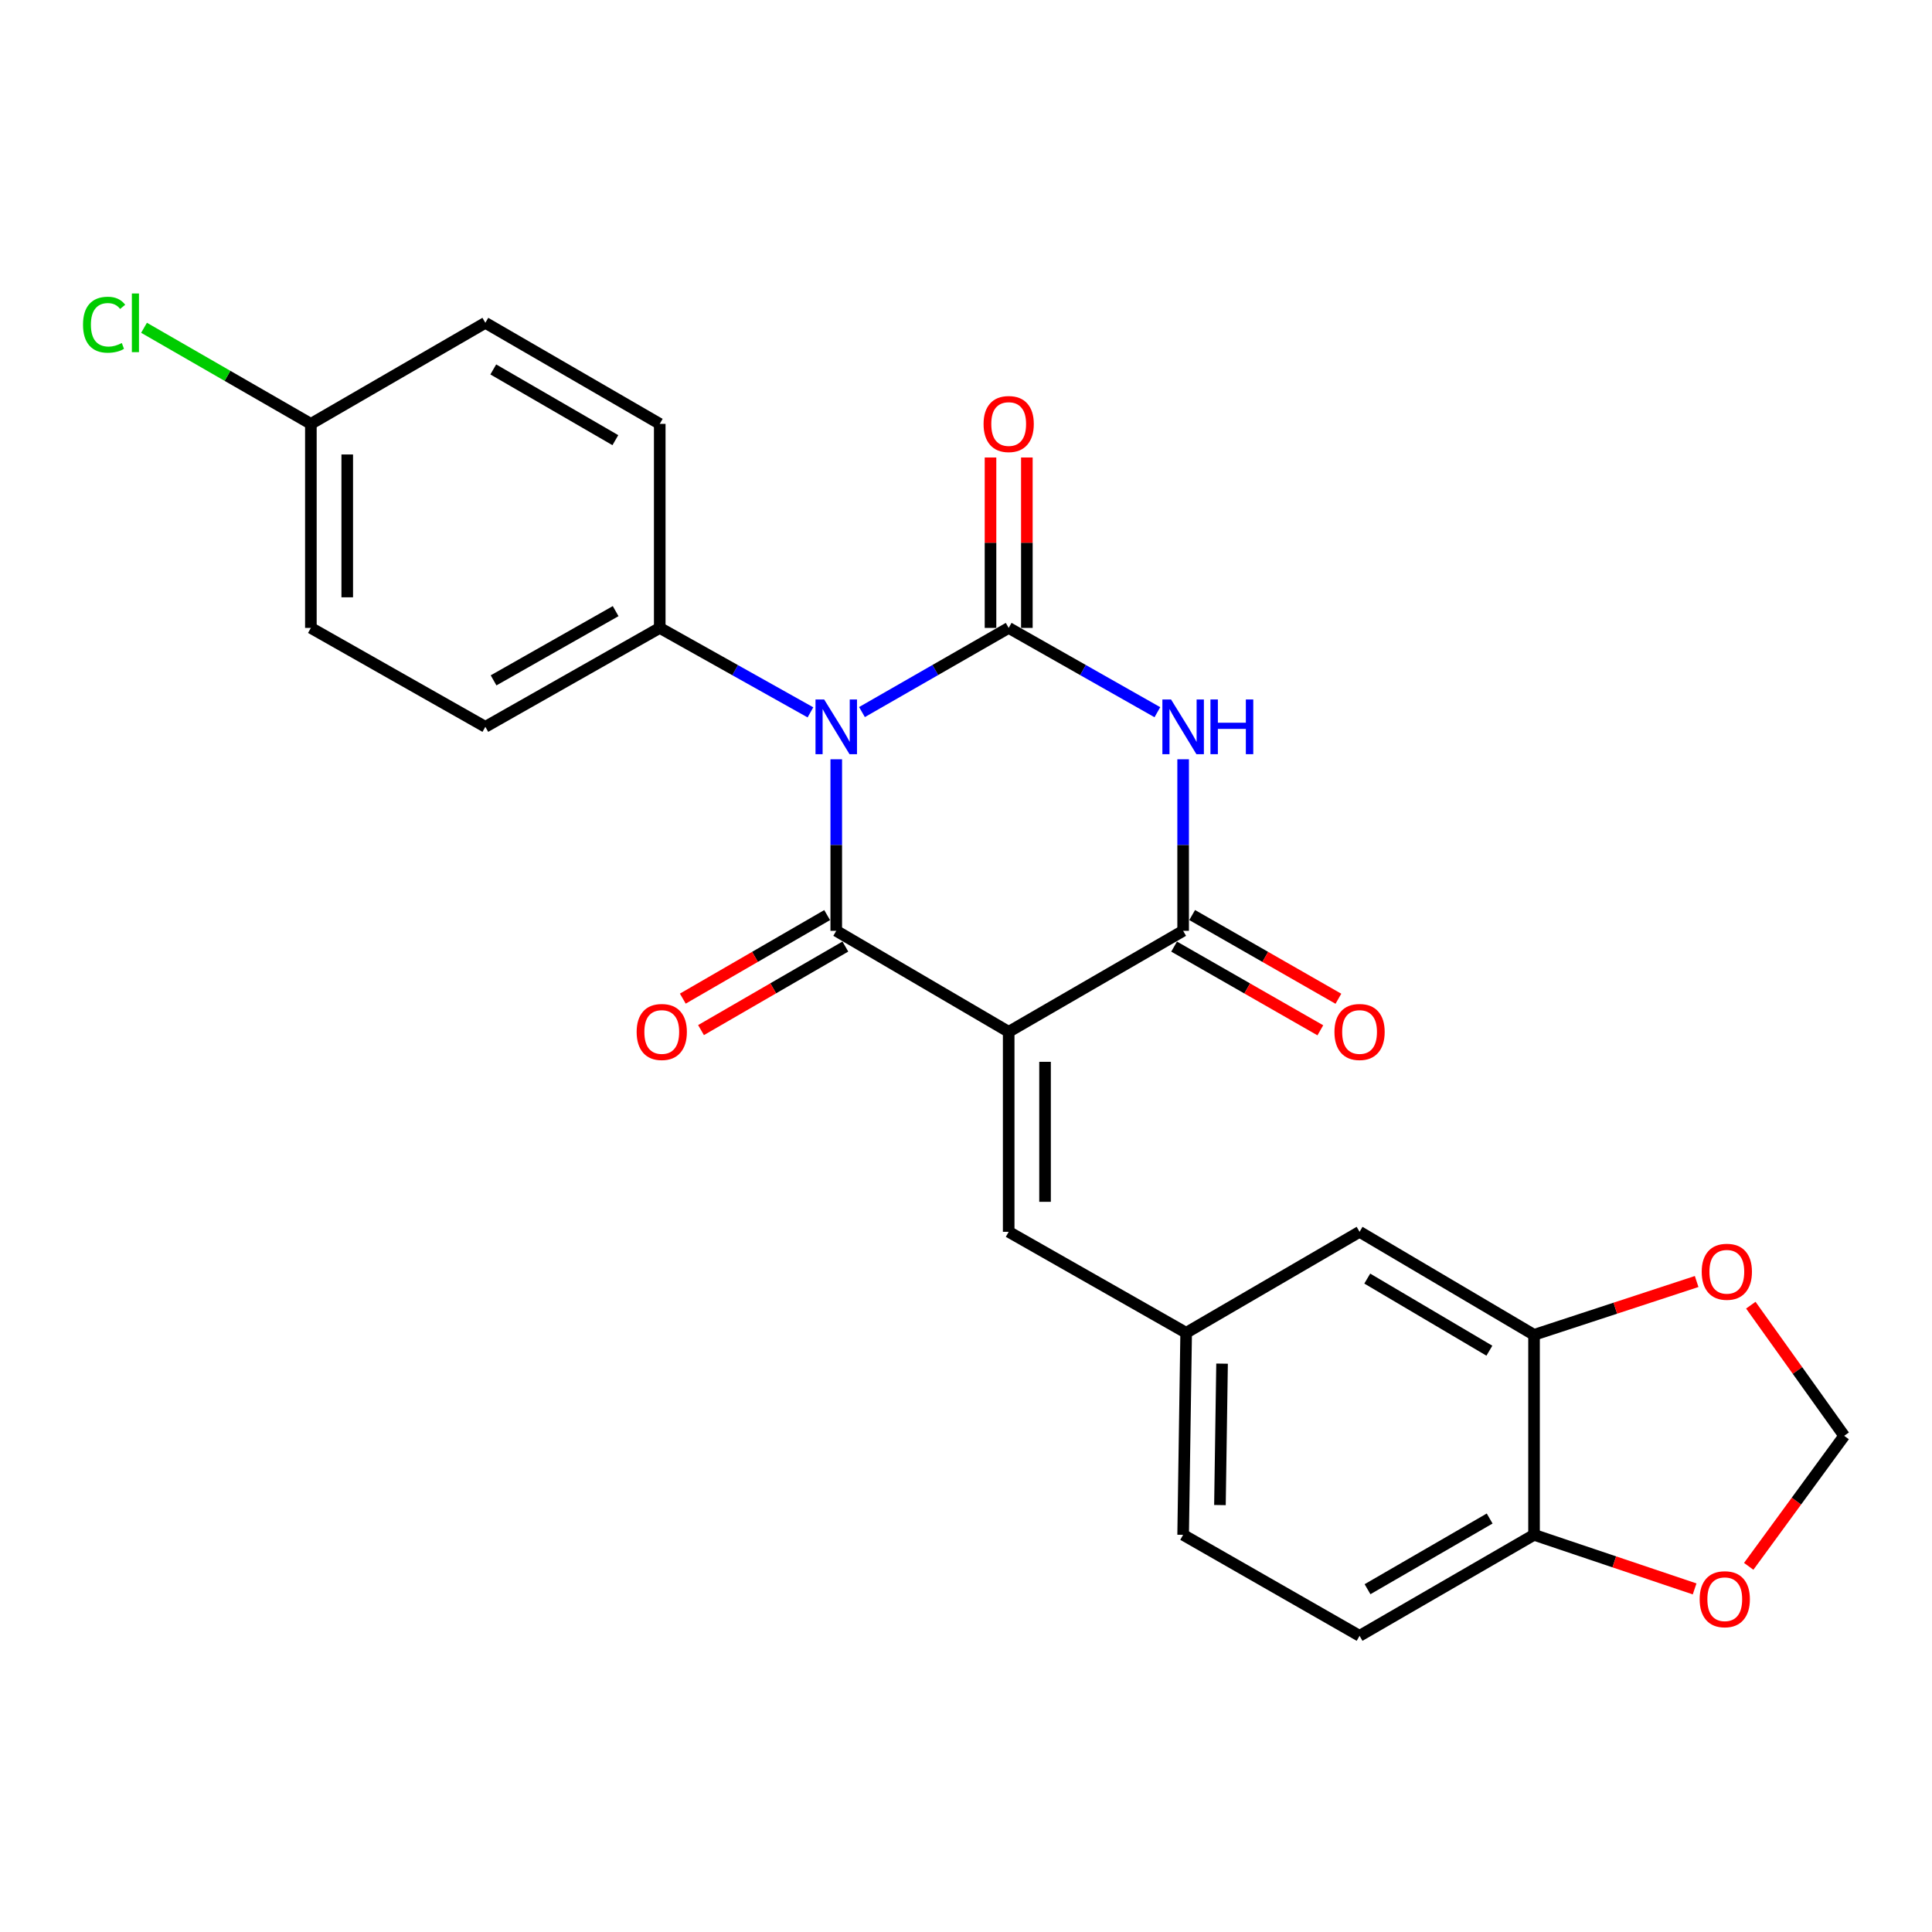 <?xml version='1.0' encoding='iso-8859-1'?>
<svg version='1.1' baseProfile='full'
              xmlns='http://www.w3.org/2000/svg'
                      xmlns:rdkit='http://www.rdkit.org/xml'
                      xmlns:xlink='http://www.w3.org/1999/xlink'
                  xml:space='preserve'
width='1000px' height='1000px' viewBox='0 0 1000 1000'>
<!-- END OF HEADER -->
<rect style='opacity:1.0;fill:#FFFFFF;stroke:none' width='1000' height='1000' x='0' y='0'> </rect>
<path class='bond-1' d='M 432.843,393.003 L 432.843,437.398' style='fill:none;fill-rule:evenodd;stroke:#0000FF;stroke-width:6px;stroke-linecap:butt;stroke-linejoin:miter;stroke-opacity:1' />
<path class='bond-1' d='M 432.843,437.398 L 432.843,481.794' style='fill:none;fill-rule:evenodd;stroke:#000000;stroke-width:6px;stroke-linecap:butt;stroke-linejoin:miter;stroke-opacity:1' />
<path class='bond-2' d='M 446.155,368.567 L 484.124,346.787' style='fill:none;fill-rule:evenodd;stroke:#0000FF;stroke-width:6px;stroke-linecap:butt;stroke-linejoin:miter;stroke-opacity:1' />
<path class='bond-2' d='M 484.124,346.787 L 522.093,325.007' style='fill:none;fill-rule:evenodd;stroke:#000000;stroke-width:6px;stroke-linecap:butt;stroke-linejoin:miter;stroke-opacity:1' />
<path class='bond-6' d='M 419.485,368.717 L 380.483,346.862' style='fill:none;fill-rule:evenodd;stroke:#0000FF;stroke-width:6px;stroke-linecap:butt;stroke-linejoin:miter;stroke-opacity:1' />
<path class='bond-6' d='M 380.483,346.862 L 341.481,325.007' style='fill:none;fill-rule:evenodd;stroke:#000000;stroke-width:6px;stroke-linecap:butt;stroke-linejoin:miter;stroke-opacity:1' />
<path class='bond-0' d='M 522.093,534.066 L 432.843,481.794' style='fill:none;fill-rule:evenodd;stroke:#000000;stroke-width:6px;stroke-linecap:butt;stroke-linejoin:miter;stroke-opacity:1' />
<path class='bond-5' d='M 522.093,534.066 L 522.093,637.587' style='fill:none;fill-rule:evenodd;stroke:#000000;stroke-width:6px;stroke-linecap:butt;stroke-linejoin:miter;stroke-opacity:1' />
<path class='bond-5' d='M 540.912,549.595 L 540.912,622.059' style='fill:none;fill-rule:evenodd;stroke:#000000;stroke-width:6px;stroke-linecap:butt;stroke-linejoin:miter;stroke-opacity:1' />
<path class='bond-26' d='M 522.093,534.066 L 612.389,481.794' style='fill:none;fill-rule:evenodd;stroke:#000000;stroke-width:6px;stroke-linecap:butt;stroke-linejoin:miter;stroke-opacity:1' />
<path class='bond-9' d='M 428.13,473.65 L 390.776,495.27' style='fill:none;fill-rule:evenodd;stroke:#000000;stroke-width:6px;stroke-linecap:butt;stroke-linejoin:miter;stroke-opacity:1' />
<path class='bond-9' d='M 390.776,495.27 L 353.422,516.889' style='fill:none;fill-rule:evenodd;stroke:#FF0000;stroke-width:6px;stroke-linecap:butt;stroke-linejoin:miter;stroke-opacity:1' />
<path class='bond-9' d='M 437.556,489.937 L 400.202,511.557' style='fill:none;fill-rule:evenodd;stroke:#000000;stroke-width:6px;stroke-linecap:butt;stroke-linejoin:miter;stroke-opacity:1' />
<path class='bond-9' d='M 400.202,511.557 L 362.848,533.176' style='fill:none;fill-rule:evenodd;stroke:#FF0000;stroke-width:6px;stroke-linecap:butt;stroke-linejoin:miter;stroke-opacity:1' />
<path class='bond-3' d='M 522.093,325.007 L 560.574,346.825' style='fill:none;fill-rule:evenodd;stroke:#000000;stroke-width:6px;stroke-linecap:butt;stroke-linejoin:miter;stroke-opacity:1' />
<path class='bond-3' d='M 560.574,346.825 L 599.054,368.642' style='fill:none;fill-rule:evenodd;stroke:#0000FF;stroke-width:6px;stroke-linecap:butt;stroke-linejoin:miter;stroke-opacity:1' />
<path class='bond-8' d='M 531.503,325.007 L 531.503,280.901' style='fill:none;fill-rule:evenodd;stroke:#000000;stroke-width:6px;stroke-linecap:butt;stroke-linejoin:miter;stroke-opacity:1' />
<path class='bond-8' d='M 531.503,280.901 L 531.503,236.796' style='fill:none;fill-rule:evenodd;stroke:#FF0000;stroke-width:6px;stroke-linecap:butt;stroke-linejoin:miter;stroke-opacity:1' />
<path class='bond-8' d='M 512.684,325.007 L 512.684,280.901' style='fill:none;fill-rule:evenodd;stroke:#000000;stroke-width:6px;stroke-linecap:butt;stroke-linejoin:miter;stroke-opacity:1' />
<path class='bond-8' d='M 512.684,280.901 L 512.684,236.796' style='fill:none;fill-rule:evenodd;stroke:#FF0000;stroke-width:6px;stroke-linecap:butt;stroke-linejoin:miter;stroke-opacity:1' />
<path class='bond-4' d='M 612.389,393.003 L 612.389,437.398' style='fill:none;fill-rule:evenodd;stroke:#0000FF;stroke-width:6px;stroke-linecap:butt;stroke-linejoin:miter;stroke-opacity:1' />
<path class='bond-4' d='M 612.389,437.398 L 612.389,481.794' style='fill:none;fill-rule:evenodd;stroke:#000000;stroke-width:6px;stroke-linecap:butt;stroke-linejoin:miter;stroke-opacity:1' />
<path class='bond-12' d='M 607.715,489.96 L 645.56,511.622' style='fill:none;fill-rule:evenodd;stroke:#000000;stroke-width:6px;stroke-linecap:butt;stroke-linejoin:miter;stroke-opacity:1' />
<path class='bond-12' d='M 645.56,511.622 L 683.405,533.285' style='fill:none;fill-rule:evenodd;stroke:#FF0000;stroke-width:6px;stroke-linecap:butt;stroke-linejoin:miter;stroke-opacity:1' />
<path class='bond-12' d='M 617.064,473.628 L 654.908,495.291' style='fill:none;fill-rule:evenodd;stroke:#000000;stroke-width:6px;stroke-linecap:butt;stroke-linejoin:miter;stroke-opacity:1' />
<path class='bond-12' d='M 654.908,495.291 L 692.753,516.953' style='fill:none;fill-rule:evenodd;stroke:#FF0000;stroke-width:6px;stroke-linecap:butt;stroke-linejoin:miter;stroke-opacity:1' />
<path class='bond-13' d='M 522.093,637.587 L 613.957,689.849' style='fill:none;fill-rule:evenodd;stroke:#000000;stroke-width:6px;stroke-linecap:butt;stroke-linejoin:miter;stroke-opacity:1' />
<path class='bond-17' d='M 341.481,325.007 L 251.216,376.203' style='fill:none;fill-rule:evenodd;stroke:#000000;stroke-width:6px;stroke-linecap:butt;stroke-linejoin:miter;stroke-opacity:1' />
<path class='bond-17' d='M 318.657,316.318 L 255.472,352.155' style='fill:none;fill-rule:evenodd;stroke:#000000;stroke-width:6px;stroke-linecap:butt;stroke-linejoin:miter;stroke-opacity:1' />
<path class='bond-18' d='M 341.481,325.007 L 341.481,219.395' style='fill:none;fill-rule:evenodd;stroke:#000000;stroke-width:6px;stroke-linecap:butt;stroke-linejoin:miter;stroke-opacity:1' />
<path class='bond-7' d='M 794.016,690.916 L 703.71,637.587' style='fill:none;fill-rule:evenodd;stroke:#000000;stroke-width:6px;stroke-linecap:butt;stroke-linejoin:miter;stroke-opacity:1' />
<path class='bond-7' d='M 770.901,699.12 L 707.687,661.79' style='fill:none;fill-rule:evenodd;stroke:#000000;stroke-width:6px;stroke-linecap:butt;stroke-linejoin:miter;stroke-opacity:1' />
<path class='bond-11' d='M 794.016,690.916 L 836.098,677.112' style='fill:none;fill-rule:evenodd;stroke:#000000;stroke-width:6px;stroke-linecap:butt;stroke-linejoin:miter;stroke-opacity:1' />
<path class='bond-11' d='M 836.098,677.112 L 878.179,663.308' style='fill:none;fill-rule:evenodd;stroke:#FF0000;stroke-width:6px;stroke-linecap:butt;stroke-linejoin:miter;stroke-opacity:1' />
<path class='bond-27' d='M 794.016,690.916 L 794.016,794.426' style='fill:none;fill-rule:evenodd;stroke:#000000;stroke-width:6px;stroke-linecap:butt;stroke-linejoin:miter;stroke-opacity:1' />
<path class='bond-10' d='M 794.016,794.426 L 703.71,846.699' style='fill:none;fill-rule:evenodd;stroke:#000000;stroke-width:6px;stroke-linecap:butt;stroke-linejoin:miter;stroke-opacity:1' />
<path class='bond-10' d='M 771.043,785.981 L 707.828,822.572' style='fill:none;fill-rule:evenodd;stroke:#000000;stroke-width:6px;stroke-linecap:butt;stroke-linejoin:miter;stroke-opacity:1' />
<path class='bond-14' d='M 794.016,794.426 L 835.575,808.422' style='fill:none;fill-rule:evenodd;stroke:#000000;stroke-width:6px;stroke-linecap:butt;stroke-linejoin:miter;stroke-opacity:1' />
<path class='bond-14' d='M 835.575,808.422 L 877.134,822.417' style='fill:none;fill-rule:evenodd;stroke:#FF0000;stroke-width:6px;stroke-linecap:butt;stroke-linejoin:miter;stroke-opacity:1' />
<path class='bond-15' d='M 906.219,675.554 L 930.382,709.366' style='fill:none;fill-rule:evenodd;stroke:#FF0000;stroke-width:6px;stroke-linecap:butt;stroke-linejoin:miter;stroke-opacity:1' />
<path class='bond-15' d='M 930.382,709.366 L 954.545,743.178' style='fill:none;fill-rule:evenodd;stroke:#000000;stroke-width:6px;stroke-linecap:butt;stroke-linejoin:miter;stroke-opacity:1' />
<path class='bond-16' d='M 613.957,689.849 L 703.71,637.587' style='fill:none;fill-rule:evenodd;stroke:#000000;stroke-width:6px;stroke-linecap:butt;stroke-linejoin:miter;stroke-opacity:1' />
<path class='bond-20' d='M 613.957,689.849 L 612.389,794.426' style='fill:none;fill-rule:evenodd;stroke:#000000;stroke-width:6px;stroke-linecap:butt;stroke-linejoin:miter;stroke-opacity:1' />
<path class='bond-20' d='M 632.538,705.818 L 631.441,779.022' style='fill:none;fill-rule:evenodd;stroke:#000000;stroke-width:6px;stroke-linecap:butt;stroke-linejoin:miter;stroke-opacity:1' />
<path class='bond-28' d='M 905.128,810.735 L 929.837,776.956' style='fill:none;fill-rule:evenodd;stroke:#FF0000;stroke-width:6px;stroke-linecap:butt;stroke-linejoin:miter;stroke-opacity:1' />
<path class='bond-28' d='M 929.837,776.956 L 954.545,743.178' style='fill:none;fill-rule:evenodd;stroke:#000000;stroke-width:6px;stroke-linecap:butt;stroke-linejoin:miter;stroke-opacity:1' />
<path class='bond-22' d='M 251.216,376.203 L 160.91,325.007' style='fill:none;fill-rule:evenodd;stroke:#000000;stroke-width:6px;stroke-linecap:butt;stroke-linejoin:miter;stroke-opacity:1' />
<path class='bond-23' d='M 341.481,219.395 L 251.216,167.091' style='fill:none;fill-rule:evenodd;stroke:#000000;stroke-width:6px;stroke-linecap:butt;stroke-linejoin:miter;stroke-opacity:1' />
<path class='bond-23' d='M 318.506,227.832 L 255.321,191.219' style='fill:none;fill-rule:evenodd;stroke:#000000;stroke-width:6px;stroke-linecap:butt;stroke-linejoin:miter;stroke-opacity:1' />
<path class='bond-19' d='M 703.71,846.699 L 612.389,794.426' style='fill:none;fill-rule:evenodd;stroke:#000000;stroke-width:6px;stroke-linecap:butt;stroke-linejoin:miter;stroke-opacity:1' />
<path class='bond-21' d='M 160.91,219.395 L 251.216,167.091' style='fill:none;fill-rule:evenodd;stroke:#000000;stroke-width:6px;stroke-linecap:butt;stroke-linejoin:miter;stroke-opacity:1' />
<path class='bond-24' d='M 160.91,219.395 L 117.731,194.528' style='fill:none;fill-rule:evenodd;stroke:#000000;stroke-width:6px;stroke-linecap:butt;stroke-linejoin:miter;stroke-opacity:1' />
<path class='bond-24' d='M 117.731,194.528 L 74.552,169.66' style='fill:none;fill-rule:evenodd;stroke:#00CC00;stroke-width:6px;stroke-linecap:butt;stroke-linejoin:miter;stroke-opacity:1' />
<path class='bond-25' d='M 160.91,219.395 L 160.91,325.007' style='fill:none;fill-rule:evenodd;stroke:#000000;stroke-width:6px;stroke-linecap:butt;stroke-linejoin:miter;stroke-opacity:1' />
<path class='bond-25' d='M 179.728,235.237 L 179.728,309.165' style='fill:none;fill-rule:evenodd;stroke:#000000;stroke-width:6px;stroke-linecap:butt;stroke-linejoin:miter;stroke-opacity:1' />
<path  class='atom-0' d='M 426.583 362.043
L 435.863 377.043
Q 436.783 378.523, 438.263 381.203
Q 439.743 383.883, 439.823 384.043
L 439.823 362.043
L 443.583 362.043
L 443.583 390.363
L 439.703 390.363
L 429.743 373.963
Q 428.583 372.043, 427.343 369.843
Q 426.143 367.643, 425.783 366.963
L 425.783 390.363
L 422.103 390.363
L 422.103 362.043
L 426.583 362.043
' fill='#0000FF'/>
<path  class='atom-4' d='M 606.129 362.043
L 615.409 377.043
Q 616.329 378.523, 617.809 381.203
Q 619.289 383.883, 619.369 384.043
L 619.369 362.043
L 623.129 362.043
L 623.129 390.363
L 619.249 390.363
L 609.289 373.963
Q 608.129 372.043, 606.889 369.843
Q 605.689 367.643, 605.329 366.963
L 605.329 390.363
L 601.649 390.363
L 601.649 362.043
L 606.129 362.043
' fill='#0000FF'/>
<path  class='atom-4' d='M 626.529 362.043
L 630.369 362.043
L 630.369 374.083
L 644.849 374.083
L 644.849 362.043
L 648.689 362.043
L 648.689 390.363
L 644.849 390.363
L 644.849 377.283
L 630.369 377.283
L 630.369 390.363
L 626.529 390.363
L 626.529 362.043
' fill='#0000FF'/>
<path  class='atom-9' d='M 509.093 219.475
Q 509.093 212.675, 512.453 208.875
Q 515.813 205.075, 522.093 205.075
Q 528.373 205.075, 531.733 208.875
Q 535.093 212.675, 535.093 219.475
Q 535.093 226.355, 531.693 230.275
Q 528.293 234.155, 522.093 234.155
Q 515.853 234.155, 512.453 230.275
Q 509.093 226.395, 509.093 219.475
M 522.093 230.955
Q 526.413 230.955, 528.733 228.075
Q 531.093 225.155, 531.093 219.475
Q 531.093 213.915, 528.733 211.115
Q 526.413 208.275, 522.093 208.275
Q 517.773 208.275, 515.413 211.075
Q 513.093 213.875, 513.093 219.475
Q 513.093 225.195, 515.413 228.075
Q 517.773 230.955, 522.093 230.955
' fill='#FF0000'/>
<path  class='atom-10' d='M 329.526 534.146
Q 329.526 527.346, 332.886 523.546
Q 336.246 519.746, 342.526 519.746
Q 348.806 519.746, 352.166 523.546
Q 355.526 527.346, 355.526 534.146
Q 355.526 541.026, 352.126 544.946
Q 348.726 548.826, 342.526 548.826
Q 336.286 548.826, 332.886 544.946
Q 329.526 541.066, 329.526 534.146
M 342.526 545.626
Q 346.846 545.626, 349.166 542.746
Q 351.526 539.826, 351.526 534.146
Q 351.526 528.586, 349.166 525.786
Q 346.846 522.946, 342.526 522.946
Q 338.206 522.946, 335.846 525.746
Q 333.526 528.546, 333.526 534.146
Q 333.526 539.866, 335.846 542.746
Q 338.206 545.626, 342.526 545.626
' fill='#FF0000'/>
<path  class='atom-12' d='M 880.805 658.263
Q 880.805 651.463, 884.165 647.663
Q 887.525 643.863, 893.805 643.863
Q 900.085 643.863, 903.445 647.663
Q 906.805 651.463, 906.805 658.263
Q 906.805 665.143, 903.405 669.063
Q 900.005 672.943, 893.805 672.943
Q 887.565 672.943, 884.165 669.063
Q 880.805 665.183, 880.805 658.263
M 893.805 669.743
Q 898.125 669.743, 900.445 666.863
Q 902.805 663.943, 902.805 658.263
Q 902.805 652.703, 900.445 649.903
Q 898.125 647.063, 893.805 647.063
Q 889.485 647.063, 887.125 649.863
Q 884.805 652.663, 884.805 658.263
Q 884.805 663.983, 887.125 666.863
Q 889.485 669.743, 893.805 669.743
' fill='#FF0000'/>
<path  class='atom-13' d='M 690.71 534.146
Q 690.71 527.346, 694.07 523.546
Q 697.43 519.746, 703.71 519.746
Q 709.99 519.746, 713.35 523.546
Q 716.71 527.346, 716.71 534.146
Q 716.71 541.026, 713.31 544.946
Q 709.91 548.826, 703.71 548.826
Q 697.47 548.826, 694.07 544.946
Q 690.71 541.066, 690.71 534.146
M 703.71 545.626
Q 708.03 545.626, 710.35 542.746
Q 712.71 539.826, 712.71 534.146
Q 712.71 528.586, 710.35 525.786
Q 708.03 522.946, 703.71 522.946
Q 699.39 522.946, 697.03 525.746
Q 694.71 528.546, 694.71 534.146
Q 694.71 539.866, 697.03 542.746
Q 699.39 545.626, 703.71 545.626
' fill='#FF0000'/>
<path  class='atom-15' d='M 879.738 827.752
Q 879.738 820.952, 883.098 817.152
Q 886.458 813.352, 892.738 813.352
Q 899.018 813.352, 902.378 817.152
Q 905.738 820.952, 905.738 827.752
Q 905.738 834.632, 902.338 838.552
Q 898.938 842.432, 892.738 842.432
Q 886.498 842.432, 883.098 838.552
Q 879.738 834.672, 879.738 827.752
M 892.738 839.232
Q 897.058 839.232, 899.378 836.352
Q 901.738 833.432, 901.738 827.752
Q 901.738 822.192, 899.378 819.392
Q 897.058 816.552, 892.738 816.552
Q 888.418 816.552, 886.058 819.352
Q 883.738 822.152, 883.738 827.752
Q 883.738 833.472, 886.058 836.352
Q 888.418 839.232, 892.738 839.232
' fill='#FF0000'/>
<path  class='atom-25' d='M 42.971 168.071
Q 42.971 161.031, 46.251 157.351
Q 49.571 153.631, 55.851 153.631
Q 61.691 153.631, 64.811 157.751
L 62.171 159.911
Q 59.891 156.911, 55.851 156.911
Q 51.571 156.911, 49.291 159.791
Q 47.051 162.631, 47.051 168.071
Q 47.051 173.671, 49.371 176.551
Q 51.731 179.431, 56.291 179.431
Q 59.411 179.431, 63.051 177.551
L 64.171 180.551
Q 62.691 181.511, 60.451 182.071
Q 58.211 182.631, 55.731 182.631
Q 49.571 182.631, 46.251 178.871
Q 42.971 175.111, 42.971 168.071
' fill='#00CC00'/>
<path  class='atom-25' d='M 68.251 151.911
L 71.931 151.911
L 71.931 182.271
L 68.251 182.271
L 68.251 151.911
' fill='#00CC00'/>
</svg>
